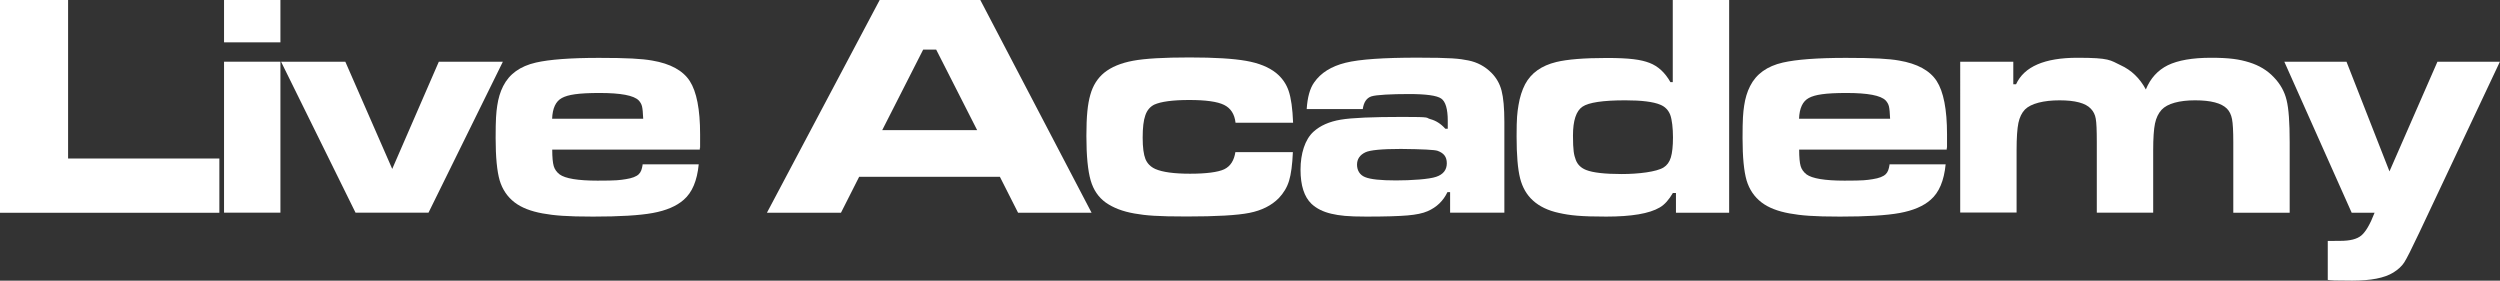 <?xml version="1.0" encoding="UTF-8"?>
<svg id="Layer_1" xmlns="http://www.w3.org/2000/svg" version="1.1" viewBox="0 0 2350 263.8">
  <rect x="0" y="0" width="2350" height="263.8" fill="#333333" stroke="none"/>
  <!-- Generator: Adobe Illustrator 29.0.0, SVG Export Plug-In . SVG Version: 2.1.0 Build 186)  -->
  <defs>
    <style>
      .st0 {
        fill: #fff;
      }
    </style>
  </defs>
  <path class="st0" d="M0,0h64v149h142.2v51H0V0Z"/>
  <path class="st0" d="M210.6,0h53v39.8h-53V0ZM210.6,58h53v141.9h-53V58Z"/>
  <path class="st0" d="M264.2,58h60.4l44.1,100.8,43.8-100.8h60.2l-69.9,141.9h-68.6l-70-141.9Z"/>
  <path class="st0" d="M603.9,154.5h52.9c-1.5,15.4-6.2,26.5-14.1,33.3-6.8,6-16.5,10.1-29,12.4-12.5,2.3-31.3,3.4-56.2,3.4s-36.4-1-47.5-3c-11-2-19.8-5.4-26.2-10.3-6.8-5.2-11.5-12.1-14.1-20.7-2.5-8.6-3.8-21.9-3.8-39.9s.5-23.6,1.5-30.4c1-6.8,2.8-12.9,5.6-18.4,5.7-11.3,15.9-18.7,30.8-22.1,12.7-2.9,32.4-4.4,59.2-4.4s40.3.8,50,2.5c17.2,2.9,29,9.4,35.4,19.3,6.4,9.9,9.7,26.6,9.7,50s0,7-.3,14.4h-138.7c0,7.2.5,12.4,1.4,15.5.9,3.1,2.8,5.7,5.5,7.8,5.3,3.9,17.2,5.9,35.7,5.9s20.7-.5,26.6-1.4c5.9-.9,9.9-2.5,12.1-4.6s3-4.8,3.7-9.1ZM604.6,111.5c-.2-5.6-.6-9.4-1.1-11.5-.5-2.1-1.6-4-3.1-5.6-4.6-4.7-16.8-7-36.8-7s-29.7,1.6-35.4,4.7c-5.8,3.1-8.8,9.6-9.2,19.5h85.7Z"/>
  <path class="st0" d="M957,200l-17.1-33.8h-132.3l-17.1,33.8h-69.6L826.9,0h94.6l104.6,200h-69.1ZM918.5,122.3l-38.5-75.7h-12.2l-38.5,75.7h89.2Z"/>
  <path class="st0" d="M1161.2,143h54.1c-.5,11.8-1.7,20.8-3.6,27-1.9,6.2-5.2,11.6-9.7,16.3-6.8,6.9-16,11.5-27.5,13.8-11.5,2.3-31.2,3.4-59,3.4s-38.3-.9-49.1-2.8c-10.9-1.9-19.9-5.3-27-10.3-6.8-4.9-11.6-11.8-14.2-20.9-2.6-9-4-22.9-4-41.7s1.2-30,3.7-38.7c2.4-8.7,6.8-15.6,13-20.7,6.8-5.5,15.9-9.2,27.2-11.3,11.3-2.1,29-3.1,53-3.1s41.3,1.1,53.2,3.2c12,2.1,21.3,5.9,28.1,11.3,5.7,4.6,9.6,10.2,11.9,16.9,2.3,6.7,3.7,16.7,4.2,30h-54.1c-.9-8.1-4.5-13.7-10.8-16.8s-17.2-4.6-32.7-4.6-26.7,1.5-33,4.4c-3.9,2-6.7,5.3-8.3,10-1.7,4.7-2.5,11.7-2.5,21s.9,15.8,2.6,20.1c1.8,4.3,4.9,7.4,9.4,9.4,6.6,2.9,17.5,4.4,32.5,4.4s26.3-1.4,32.2-4.2c5.8-2.8,9.3-8.3,10.5-16.4Z"/>
  <path class="st0" d="M1281.2,102.5h-52.9c.7-11,3-19.4,7-25,6.3-9.1,16.2-15.2,29.5-18.5s35.9-4.8,67.6-4.8,39.3.9,47.8,2.6,15.7,5.6,21.7,11.6c4.7,4.7,7.9,10.3,9.6,16.9,1.7,6.6,2.6,16.3,2.6,29.2v85.4h-51v-19.3h-2.5c-3.9,8.2-10.1,14.2-18.6,17.9-4.5,2-10.8,3.3-18.9,4-8.1.7-21,1.1-38.7,1.1s-25.2-.9-33-2.7c-7.7-1.8-13.9-4.9-18.6-9.3-6.8-6.5-10.3-17.2-10.3-32.1s4.1-28.4,12.2-35.7c6.4-5.8,14.9-9.5,25.5-11.3s30-2.6,58.3-2.6,20.9.7,26.1,2.1c5.2,1.4,9.9,4.4,14,9h2.3v-7.5c0-11.1-2.1-18.1-6.2-20.9-4.1-2.8-14.2-4.2-30.3-4.2s-30.8.7-35.3,2.2c-4.5,1.5-7.2,5.5-8.1,12ZM1316.7,140c-17.9,0-29,1.1-33.3,3.2-5.2,2.5-7.8,6.4-7.8,11.6s2.5,9.7,7.6,11.7c5.1,2.1,14.7,3.1,29,3.1s31.2-1.1,37.8-3.4c6.6-2.2,10-6.5,10-12.7s-2.9-9.6-8.6-11.7c-2.6-1-14.2-1.6-34.7-1.8Z"/>
  <path class="st0" d="M1625.4,0v200h-50v-18.6h-2.9c-3.7,6.4-7.8,11-12.3,13.6-9.8,5.8-26.6,8.6-50.4,8.6s-33.9-1.1-44.2-3.4c-10.4-2.2-18.6-6.2-24.6-11.7-5.9-5.3-9.9-12.3-12.1-20.9-2.2-8.7-3.3-21.8-3.3-39.4s.6-22,1.8-29.4c1.2-7.4,3.3-14,6.2-19.6,5.6-10.5,15.3-17.5,29.3-20.9,10.3-2.5,26.1-3.8,47.5-3.8s32,1.5,40.1,4.6,14.6,9.1,19.7,18.1h2.2V0h53ZM1527.7,94.3c-20.9,0-34.3,2-40.2,6-5.9,4-8.9,13-8.9,27.1s.9,18.2,2.6,22.8,5,7.7,9.8,9.6c6.3,2.5,17.5,3.8,33.4,3.8s32.9-2.1,39.4-6.2c3.2-2,5.5-5.1,6.8-9.4,1.3-4.3,2-10.6,2-18.9s-.9-16.7-2.6-21.2c-1.8-4.5-4.9-7.7-9.4-9.5-6.4-2.7-17.4-4.1-33-4.1Z"/>
  <path class="st0" d="M1776,154.5h52.9c-1.5,15.4-6.2,26.5-14.1,33.3-6.8,6-16.5,10.1-29,12.4-12.5,2.3-31.3,3.4-56.2,3.4s-36.4-1-47.5-3c-11-2-19.8-5.4-26.2-10.3-6.8-5.2-11.5-12.1-14.1-20.7-2.5-8.6-3.8-21.9-3.8-39.9s.5-23.6,1.5-30.4c1-6.8,2.8-12.9,5.6-18.4,5.7-11.3,15.9-18.7,30.8-22.1,12.7-2.9,32.4-4.4,59.2-4.4s40.3.8,50,2.5c17.2,2.9,29,9.4,35.4,19.3,6.4,9.9,9.7,26.6,9.7,50s0,7-.3,14.4h-138.7c0,7.2.5,12.4,1.4,15.5.9,3.1,2.8,5.7,5.5,7.8,5.3,3.9,17.2,5.9,35.7,5.9s20.7-.5,26.6-1.4c5.9-.9,9.9-2.5,12.1-4.6s3-4.8,3.7-9.1ZM1776.7,111.5c-.2-5.6-.6-9.4-1.1-11.5-.5-2.1-1.6-4-3.1-5.6-4.6-4.7-16.8-7-36.8-7s-29.7,1.6-35.4,4.7c-5.8,3.1-8.8,9.6-9.2,19.5h85.7Z"/>
  <path class="st0" d="M1842.5,58h50v21.2h2.6c7.6-16.6,26.8-24.9,57.6-24.9s30.7,2.3,40.7,7c10.1,4.6,18,12.2,23.7,22.8,4.3-10.5,11.2-18.1,20.7-22.8,9.5-4.6,23-7,40.5-7s26.6,1.4,36,4.3c9.3,2.9,17,7.5,23.1,14,6.1,6.3,10.1,13.5,12,21.5,2,8,2.9,21.1,2.9,39.5v66.4h-53v-66.4c0-10.4-.4-17.6-1.2-21.7-.8-4.1-2.4-7.4-4.8-9.8-5.2-5.2-15.1-7.8-29.9-7.8s-26,3-31.5,8.9c-3,3.3-5.1,7.6-6.2,12.9-1.1,5.3-1.7,13.7-1.7,25.2v58.6h-53v-66.4c0-11-.3-18.4-1-22-.6-3.7-2.2-6.8-4.6-9.3-4.9-5.3-14.7-7.9-29.4-7.9s-26.8,2.9-32.5,8.6c-3,3.1-5.1,7.4-6.2,12.7-1.1,5.4-1.7,13.9-1.7,25.6v58.6h-53V58Z"/>
  <path class="st0" d="M2147.4,58h58.3l40.4,103.1,45.1-103.1h58.7l-75.6,160.3c-7.3,15.5-12.1,25-14.4,28.5-2.3,3.5-5.7,6.6-10.2,9.4-8.2,5.1-21.1,7.6-38.7,7.6s-19-.2-22.9-.7v-36.6c2.1,0,6.1-.1,11.9-.1,9,0,15.5-1.6,19.6-5,4.1-3.4,8.3-10.5,12.5-21.4h-21.5l-63.3-141.9Z"/>
</svg>